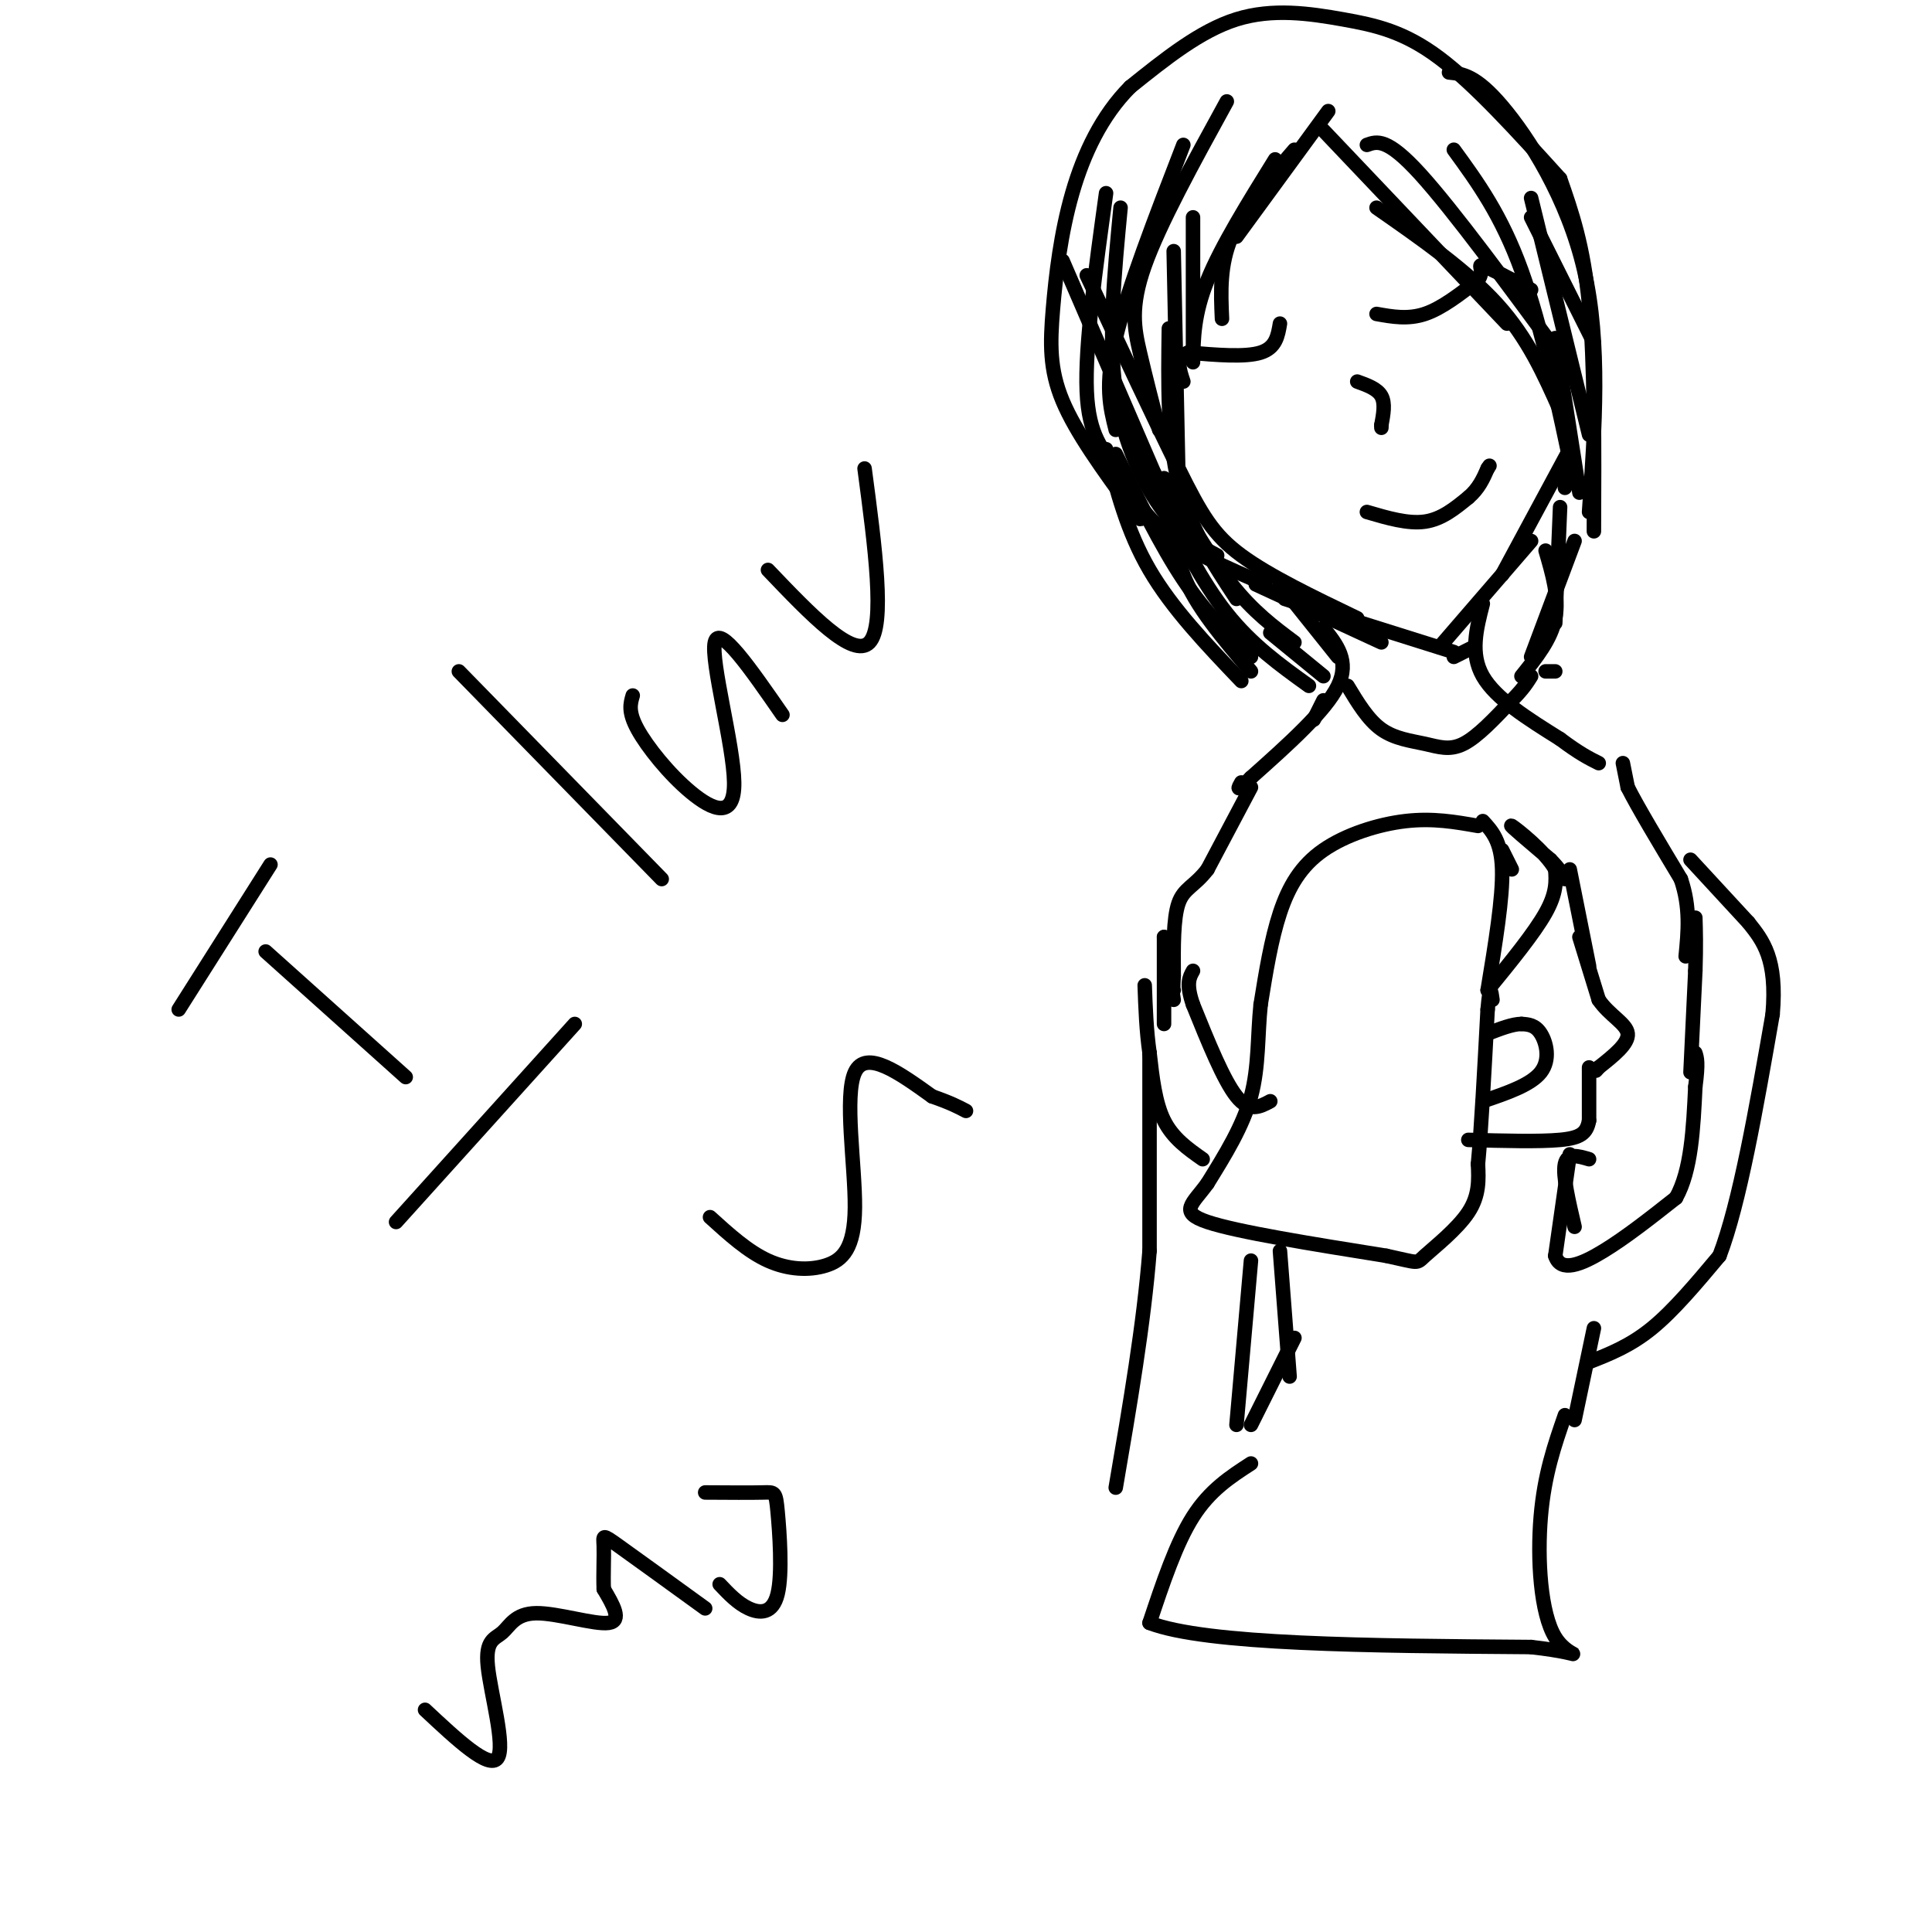 <svg viewBox='0 0 400 400' version='1.1' xmlns='http://www.w3.org/2000/svg' xmlns:xlink='http://www.w3.org/1999/xlink'><g fill='none' stroke='#000000' stroke-width='3' stroke-linecap='round' stroke-linejoin='round'><path d='M220,54c0.000,0.000 19.000,44.000 19,44'/><path d='M239,98c3.533,9.556 2.867,11.444 4,13c1.133,1.556 4.067,2.778 7,4'/><path d='M260,121c0.000,0.000 26.000,12.000 26,12'/><path d='M298,134c0.000,0.000 19.000,-22.000 19,-22'/><path d='M324,101c0.000,0.000 0.000,-5.000 0,-5'/><path d='M311,119c0.000,0.000 14.000,-26.000 14,-26'/><path d='M327,102c0.000,0.000 -5.000,-32.000 -5,-32'/><path d='M329,90c0.000,0.000 -12.000,-49.000 -12,-49'/><path d='M330,71c0.000,0.000 -13.000,-26.000 -13,-26'/><path d='M225,57c7.111,15.178 14.222,30.356 19,40c4.778,9.644 7.222,13.756 13,18c5.778,4.244 14.889,8.622 24,13'/><path d='M266,124c0.000,0.000 35.000,11.000 35,11'/><path d='M301,136c0.000,0.000 4.000,-2.000 4,-2'/><path d='M285,65c3.250,0.583 6.500,1.167 10,0c3.500,-1.167 7.250,-4.083 11,-7'/><path d='M306,58c1.489,-1.978 -0.289,-3.422 1,-3c1.289,0.422 5.644,2.711 10,5'/><path d='M265,67c-0.417,2.500 -0.833,5.000 -4,6c-3.167,1.000 -9.083,0.500 -15,0'/><path d='M246,73c-2.667,1.000 -1.833,3.500 -1,6'/><path d='M281,79c2.083,0.750 4.167,1.500 5,3c0.833,1.500 0.417,3.750 0,6'/><path d='M286,88c0.000,1.000 0.000,0.500 0,0'/><path d='M283,106c4.250,1.250 8.500,2.500 12,2c3.500,-0.500 6.250,-2.750 9,-5'/><path d='M304,103c2.167,-1.833 3.083,-3.917 4,-6'/><path d='M308,97c0.667,-1.000 0.333,-0.500 0,0'/><path d='M275,23c0.000,0.000 -19.000,26.000 -19,26'/><path d='M268,31c-5.250,6.083 -10.500,12.167 -13,18c-2.500,5.833 -2.250,11.417 -2,17'/><path d='M264,33c-5.583,9.000 -11.167,18.000 -14,25c-2.833,7.000 -2.917,12.000 -3,17'/><path d='M247,45c0.000,0.000 0.000,29.000 0,29'/><path d='M243,52c0.000,0.000 1.000,48.000 1,48'/><path d='M242,68c-0.167,11.333 -0.333,22.667 2,32c2.333,9.333 7.167,16.667 12,24'/><path d='M232,43c-1.289,13.467 -2.578,26.933 -1,38c1.578,11.067 6.022,19.733 10,25c3.978,5.267 7.489,7.133 11,9'/><path d='M229,40c-2.196,15.839 -4.393,31.679 -4,41c0.393,9.321 3.375,12.125 6,16c2.625,3.875 4.893,8.821 10,13c5.107,4.179 13.054,7.589 21,11'/><path d='M274,27c0.000,0.000 38.000,40.000 38,40'/><path d='M283,30c2.083,-0.750 4.167,-1.500 11,6c6.833,7.500 18.417,23.250 30,39'/><path d='M285,43c9.333,6.500 18.667,13.000 25,20c6.333,7.000 9.667,14.500 13,22'/><path d='M301,31c4.917,6.750 9.833,13.500 14,25c4.167,11.500 7.583,27.750 11,44'/><path d='M323,37c2.417,6.917 4.833,13.833 6,26c1.167,12.167 1.083,29.583 1,47'/><path d='M329,106c1.222,-17.489 2.444,-34.978 -1,-50c-3.444,-15.022 -11.556,-27.578 -17,-34c-5.444,-6.422 -8.222,-6.711 -11,-7'/><path d='M323,37c-8.827,-9.744 -17.655,-19.488 -25,-25c-7.345,-5.512 -13.208,-6.792 -20,-8c-6.792,-1.208 -14.512,-2.345 -22,0c-7.488,2.345 -14.744,8.173 -22,14'/><path d='M234,18c-5.892,5.927 -9.620,13.743 -12,22c-2.380,8.257 -3.410,16.954 -4,24c-0.590,7.046 -0.740,12.442 2,19c2.740,6.558 8.370,14.279 14,22'/><path d='M234,105c2.667,3.833 2.333,2.417 2,1'/><path d='M254,21c-6.978,12.711 -13.956,25.422 -17,34c-3.044,8.578 -2.156,13.022 -1,18c1.156,4.978 2.578,10.489 4,16'/><path d='M245,30c-5.833,15.083 -11.667,30.167 -14,40c-2.333,9.833 -1.167,14.417 0,19'/><path d='M274,130c2.750,3.417 5.500,6.833 3,12c-2.500,5.167 -10.250,12.083 -18,19'/><path d='M259,161c-3.333,3.333 -2.667,2.167 -2,1'/><path d='M307,125c-1.333,5.167 -2.667,10.333 0,15c2.667,4.667 9.333,8.833 16,13'/><path d='M323,153c4.000,3.000 6.000,4.000 8,5'/><path d='M306,171c-4.661,-0.827 -9.321,-1.655 -15,-1c-5.679,0.655 -12.375,2.792 -17,6c-4.625,3.208 -7.179,7.488 -9,13c-1.821,5.512 -2.911,12.256 -4,19'/><path d='M261,208c-0.667,6.378 -0.333,12.822 -2,19c-1.667,6.178 -5.333,12.089 -9,18'/><path d='M250,245c-3.044,4.267 -6.156,5.933 0,8c6.156,2.067 21.578,4.533 37,7'/><path d='M287,260c7.024,1.500 6.083,1.750 8,0c1.917,-1.750 6.690,-5.500 9,-9c2.310,-3.500 2.155,-6.750 2,-10'/><path d='M306,241c0.667,-7.000 1.333,-19.500 2,-32'/><path d='M308,209c0.500,-5.667 0.750,-3.833 1,-2'/><path d='M307,228c4.978,-1.689 9.956,-3.378 12,-6c2.044,-2.622 1.156,-6.178 0,-8c-1.156,-1.822 -2.578,-1.911 -4,-2'/><path d='M315,212c-1.833,0.000 -4.417,1.000 -7,2'/><path d='M307,170c1.917,2.083 3.833,4.167 4,10c0.167,5.833 -1.417,15.417 -3,25'/><path d='M311,176c0.000,0.000 2.000,4.000 2,4'/><path d='M308,205c4.833,-5.917 9.667,-11.833 12,-16c2.333,-4.167 2.167,-6.583 2,-9'/><path d='M322,180c-2.044,-3.711 -8.156,-8.489 -9,-9c-0.844,-0.511 3.578,3.244 8,7'/><path d='M321,178c1.833,1.833 2.417,2.917 3,4'/><path d='M325,180c0.000,0.000 4.000,20.000 4,20'/><path d='M327,194c0.000,0.000 4.000,13.000 4,13'/><path d='M331,207c2.222,3.267 5.778,4.933 6,7c0.222,2.067 -2.889,4.533 -6,7'/><path d='M331,221c-1.000,1.167 -0.500,0.583 0,0'/><path d='M329,221c0.000,0.000 0.000,11.000 0,11'/><path d='M329,232c-0.489,2.600 -1.711,3.600 -6,4c-4.289,0.400 -11.644,0.200 -19,0'/><path d='M329,240c-2.250,-0.667 -4.500,-1.333 -5,1c-0.500,2.333 0.750,7.667 2,13'/><path d='M325,239c0.000,0.000 -3.000,21.000 -3,21'/><path d='M322,260c1.089,3.533 5.311,1.867 10,-1c4.689,-2.867 9.844,-6.933 15,-11'/><path d='M347,248c3.167,-5.667 3.583,-14.333 4,-23'/><path d='M351,225c0.667,-5.000 0.333,-6.000 0,-7'/><path d='M263,228c-2.167,1.167 -4.333,2.333 -7,-1c-2.667,-3.333 -5.833,-11.167 -9,-19'/><path d='M247,208c-1.500,-4.333 -0.750,-5.667 0,-7'/><path d='M249,240c-3.083,-2.167 -6.167,-4.333 -8,-8c-1.833,-3.667 -2.417,-8.833 -3,-14'/><path d='M238,218c-0.667,-4.667 -0.833,-9.333 -1,-14'/><path d='M259,163c0.000,0.000 -9.000,17.000 -9,17'/><path d='M250,180c-2.689,3.533 -4.911,3.867 -6,7c-1.089,3.133 -1.044,9.067 -1,15'/><path d='M243,202c-0.167,3.000 -0.083,3.000 0,3'/><path d='M238,218c0.000,0.000 0.000,41.000 0,41'/><path d='M238,259c-1.167,15.000 -4.083,32.000 -7,49'/><path d='M241,212c0.000,0.000 0.000,-18.000 0,-18'/><path d='M243,207c0.000,0.000 -2.000,-13.000 -2,-13'/><path d='M350,222c0.000,0.000 1.000,-21.000 1,-21'/><path d='M351,201c0.167,-5.333 0.083,-8.167 0,-11'/><path d='M329,282c4.250,-1.667 8.500,-3.333 13,-7c4.500,-3.667 9.250,-9.333 14,-15'/><path d='M356,260c4.167,-10.833 7.583,-30.417 11,-50'/><path d='M367,210c1.000,-11.500 -2.000,-15.250 -5,-19'/><path d='M336,158c0.000,0.000 1.000,5.000 1,5'/><path d='M337,163c2.000,4.000 6.500,11.500 11,19'/><path d='M348,182c2.000,5.833 1.500,10.917 1,16'/><path d='M362,191c0.000,0.000 -12.000,-13.000 -12,-13'/><path d='M279,142c2.119,3.518 4.238,7.036 7,9c2.762,1.964 6.167,2.375 9,3c2.833,0.625 5.095,1.464 8,0c2.905,-1.464 6.452,-5.232 10,-9'/><path d='M313,145c2.333,-2.333 3.167,-3.667 4,-5'/><path d='M265,259c0.000,0.000 2.000,26.000 2,26'/><path d='M268,277c0.000,0.000 -9.000,18.000 -9,18'/><path d='M259,303c-4.250,2.750 -8.500,5.500 -12,11c-3.500,5.500 -6.250,13.750 -9,22'/><path d='M238,336c11.667,4.500 45.333,4.750 79,5'/><path d='M317,341c13.595,1.560 8.083,2.958 5,-2c-3.083,-4.958 -3.738,-16.274 -3,-25c0.738,-8.726 2.869,-14.863 5,-21'/><path d='M326,294c0.000,0.000 4.000,-19.000 4,-19'/><path d='M259,261c0.000,0.000 -3.000,34.000 -3,34'/><path d='M231,94c4.667,9.500 9.333,19.000 14,26c4.667,7.000 9.333,11.500 14,16'/><path d='M241,99c4.750,8.167 9.500,16.333 14,22c4.500,5.667 8.750,8.833 13,12'/><path d='M265,121c0.000,0.000 12.000,15.000 12,15'/><path d='M274,145c0.000,0.000 -2.000,4.000 -2,4'/><path d='M244,100c-0.750,6.250 -1.500,12.500 1,19c2.500,6.500 8.250,13.250 14,20'/><path d='M229,93c2.167,8.500 4.333,17.000 9,25c4.667,8.000 11.833,15.500 19,23'/><path d='M240,103c4.417,8.750 8.833,17.500 14,24c5.167,6.500 11.083,10.750 17,15'/><path d='M263,131c0.000,0.000 11.000,9.000 11,9'/><path d='M320,114c1.417,4.833 2.833,9.667 2,14c-0.833,4.333 -3.917,8.167 -7,12'/><path d='M323,105c0.000,0.000 -1.000,24.000 -1,24'/><path d='M326,112c0.000,0.000 -9.000,24.000 -9,24'/><path d='M322,139c0.000,0.000 -2.000,0.000 -2,0'/><path d='M37,209c0.000,0.000 19.000,-30.000 19,-30'/><path d='M55,197c0.000,0.000 29.000,26.000 29,26'/><path d='M82,253c0.000,0.000 37.000,-41.000 37,-41'/><path d='M95,139c0.000,0.000 42.000,43.000 42,43'/><path d='M131,144c-0.496,1.681 -0.992,3.362 1,7c1.992,3.638 6.472,9.233 11,13c4.528,3.767 9.104,5.707 9,-2c-0.104,-7.707 -4.887,-25.059 -4,-29c0.887,-3.941 7.443,5.530 14,15'/><path d='M159,118c8.833,9.250 17.667,18.500 21,15c3.333,-3.500 1.167,-19.750 -1,-36'/><path d='M147,252c3.920,3.558 7.841,7.116 12,9c4.159,1.884 8.558,2.093 12,1c3.442,-1.093 5.927,-3.486 6,-12c0.073,-8.514 -2.265,-23.147 0,-28c2.265,-4.853 9.132,0.073 16,5'/><path d='M193,227c3.833,1.333 5.417,2.167 7,3'/><path d='M88,354c6.633,6.206 13.266,12.411 15,10c1.734,-2.411 -1.430,-13.439 -2,-19c-0.570,-5.561 1.456,-5.656 3,-7c1.544,-1.344 2.608,-3.939 7,-4c4.392,-0.061 12.112,2.411 15,2c2.888,-0.411 0.944,-3.706 -1,-7'/><path d='M125,329c-0.119,-2.964 0.083,-6.875 0,-9c-0.083,-2.125 -0.452,-2.464 3,0c3.452,2.464 10.726,7.732 18,13'/><path d='M149,328c1.861,1.970 3.722,3.939 6,5c2.278,1.061 4.971,1.212 6,-3c1.029,-4.212 0.392,-12.788 0,-17c-0.392,-4.212 -0.541,-4.061 -3,-4c-2.459,0.061 -7.230,0.030 -12,0'/></g>
</svg>